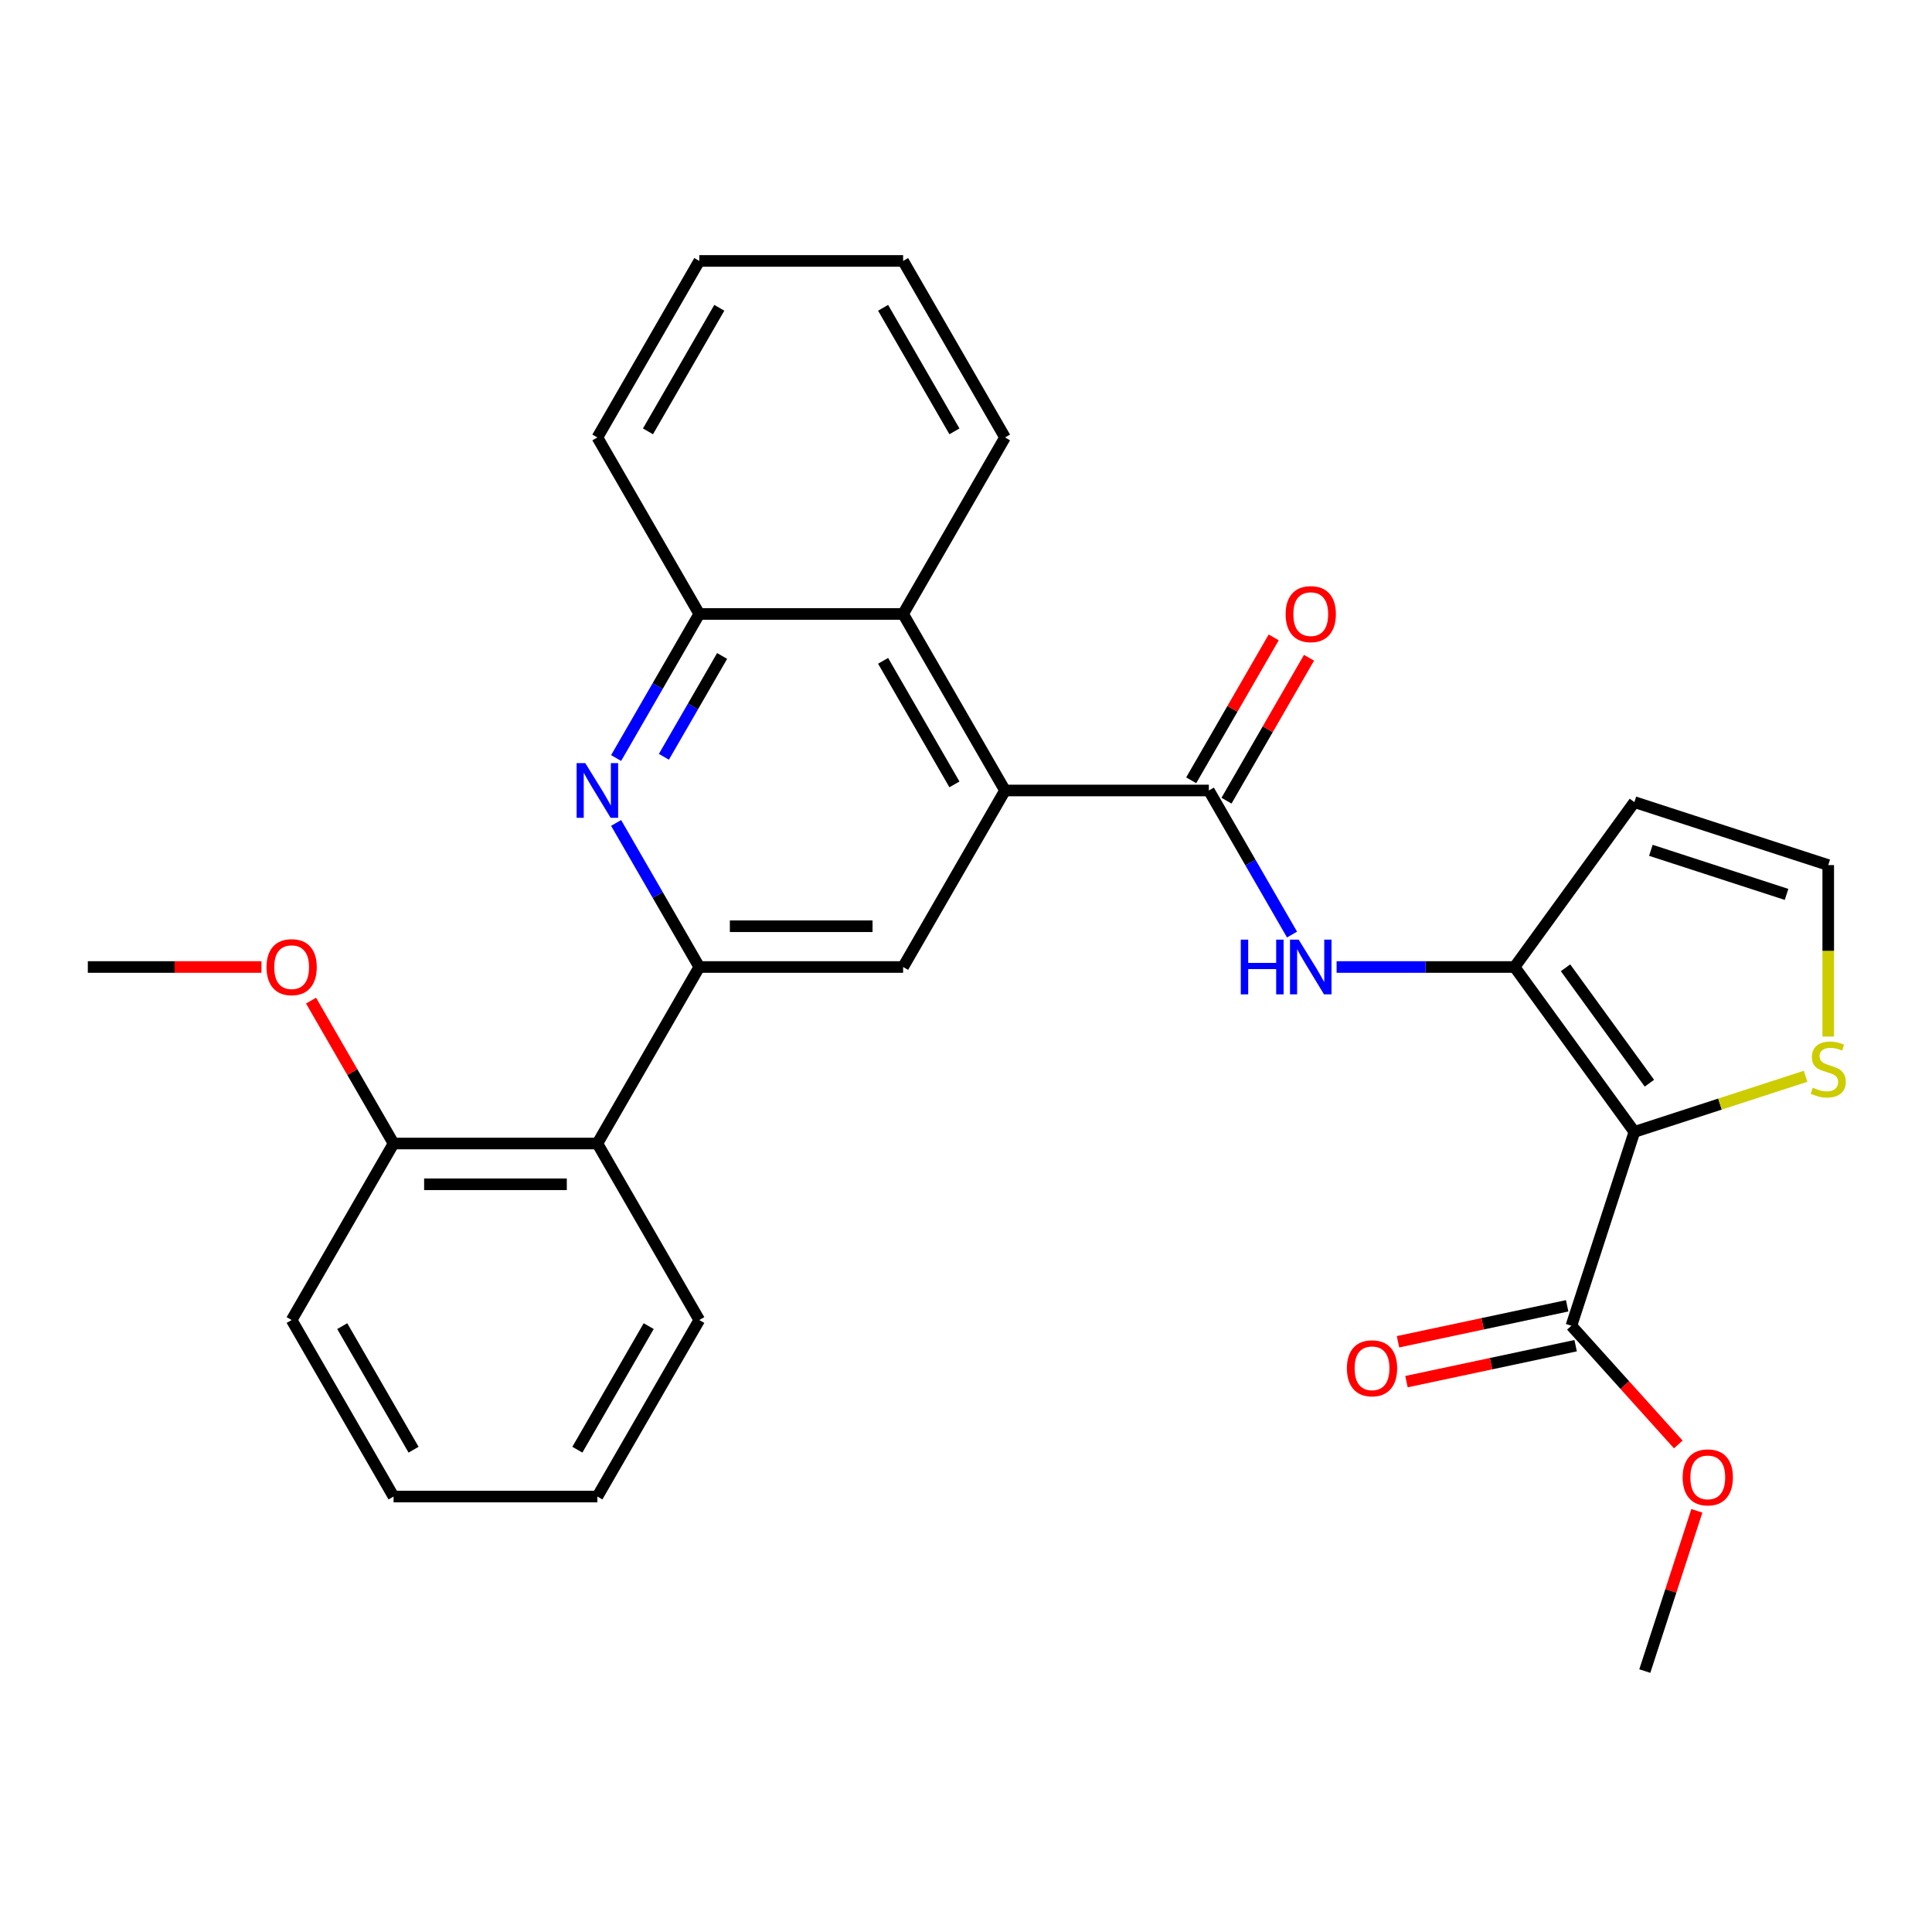 <?xml version='1.0' encoding='iso-8859-1'?>
<svg version='1.1' baseProfile='full'
              xmlns='http://www.w3.org/2000/svg'
                      xmlns:rdkit='http://www.rdkit.org/xml'
                      xmlns:xlink='http://www.w3.org/1999/xlink'
                  xml:space='preserve'
width='1000px' height='1000px' viewBox='0 0 1000 1000'>
<!-- END OF HEADER -->
<rect style='opacity:1.0;fill:#FFFFFF;stroke:none' width='1000' height='1000' x='0' y='0'> </rect>
<path class='bond-0' d='M 845.956,585.869 L 783.946,500.518' style='fill:none;fill-rule:evenodd;stroke:#000000;stroke-width:6px;stroke-linecap:butt;stroke-linejoin:miter;stroke-opacity:1' />
<path class='bond-0' d='M 853.725,560.664 L 810.317,500.919' style='fill:none;fill-rule:evenodd;stroke:#000000;stroke-width:6px;stroke-linecap:butt;stroke-linejoin:miter;stroke-opacity:1' />
<path class='bond-7' d='M 845.956,585.869 L 813.355,686.204' style='fill:none;fill-rule:evenodd;stroke:#000000;stroke-width:6px;stroke-linecap:butt;stroke-linejoin:miter;stroke-opacity:1' />
<path class='bond-10' d='M 845.956,585.869 L 890.265,571.472' style='fill:none;fill-rule:evenodd;stroke:#000000;stroke-width:6px;stroke-linecap:butt;stroke-linejoin:miter;stroke-opacity:1' />
<path class='bond-10' d='M 890.265,571.472 L 934.574,557.075' style='fill:none;fill-rule:evenodd;stroke:#CCCC00;stroke-width:6px;stroke-linecap:butt;stroke-linejoin:miter;stroke-opacity:1' />
<path class='bond-5' d='M 783.946,500.518 L 737.885,500.518' style='fill:none;fill-rule:evenodd;stroke:#000000;stroke-width:6px;stroke-linecap:butt;stroke-linejoin:miter;stroke-opacity:1' />
<path class='bond-5' d='M 737.885,500.518 L 691.824,500.518' style='fill:none;fill-rule:evenodd;stroke:#0000FF;stroke-width:6px;stroke-linecap:butt;stroke-linejoin:miter;stroke-opacity:1' />
<path class='bond-12' d='M 783.946,500.518 L 845.956,415.168' style='fill:none;fill-rule:evenodd;stroke:#000000;stroke-width:6px;stroke-linecap:butt;stroke-linejoin:miter;stroke-opacity:1' />
<path class='bond-1' d='M 361.951,500.518 L 467.45,500.518' style='fill:none;fill-rule:evenodd;stroke:#000000;stroke-width:6px;stroke-linecap:butt;stroke-linejoin:miter;stroke-opacity:1' />
<path class='bond-1' d='M 377.776,479.419 L 451.625,479.419' style='fill:none;fill-rule:evenodd;stroke:#000000;stroke-width:6px;stroke-linecap:butt;stroke-linejoin:miter;stroke-opacity:1' />
<path class='bond-8' d='M 361.951,500.518 L 309.201,591.883' style='fill:none;fill-rule:evenodd;stroke:#000000;stroke-width:6px;stroke-linecap:butt;stroke-linejoin:miter;stroke-opacity:1' />
<path class='bond-30' d='M 361.951,500.518 L 340.425,463.235' style='fill:none;fill-rule:evenodd;stroke:#000000;stroke-width:6px;stroke-linecap:butt;stroke-linejoin:miter;stroke-opacity:1' />
<path class='bond-30' d='M 340.425,463.235 L 318.899,425.951' style='fill:none;fill-rule:evenodd;stroke:#0000FF;stroke-width:6px;stroke-linecap:butt;stroke-linejoin:miter;stroke-opacity:1' />
<path class='bond-2' d='M 625.698,409.154 L 647.223,446.437' style='fill:none;fill-rule:evenodd;stroke:#000000;stroke-width:6px;stroke-linecap:butt;stroke-linejoin:miter;stroke-opacity:1' />
<path class='bond-2' d='M 647.223,446.437 L 668.749,483.721' style='fill:none;fill-rule:evenodd;stroke:#0000FF;stroke-width:6px;stroke-linecap:butt;stroke-linejoin:miter;stroke-opacity:1' />
<path class='bond-3' d='M 625.698,409.154 L 520.199,409.154' style='fill:none;fill-rule:evenodd;stroke:#000000;stroke-width:6px;stroke-linecap:butt;stroke-linejoin:miter;stroke-opacity:1' />
<path class='bond-14' d='M 634.834,414.429 L 656.187,377.445' style='fill:none;fill-rule:evenodd;stroke:#000000;stroke-width:6px;stroke-linecap:butt;stroke-linejoin:miter;stroke-opacity:1' />
<path class='bond-14' d='M 656.187,377.445 L 677.539,340.462' style='fill:none;fill-rule:evenodd;stroke:#FF0000;stroke-width:6px;stroke-linecap:butt;stroke-linejoin:miter;stroke-opacity:1' />
<path class='bond-14' d='M 616.561,403.879 L 637.914,366.895' style='fill:none;fill-rule:evenodd;stroke:#000000;stroke-width:6px;stroke-linecap:butt;stroke-linejoin:miter;stroke-opacity:1' />
<path class='bond-14' d='M 637.914,366.895 L 659.266,329.912' style='fill:none;fill-rule:evenodd;stroke:#FF0000;stroke-width:6px;stroke-linecap:butt;stroke-linejoin:miter;stroke-opacity:1' />
<path class='bond-6' d='M 520.199,409.154 L 467.45,500.518' style='fill:none;fill-rule:evenodd;stroke:#000000;stroke-width:6px;stroke-linecap:butt;stroke-linejoin:miter;stroke-opacity:1' />
<path class='bond-9' d='M 520.199,409.154 L 467.45,317.789' style='fill:none;fill-rule:evenodd;stroke:#000000;stroke-width:6px;stroke-linecap:butt;stroke-linejoin:miter;stroke-opacity:1' />
<path class='bond-9' d='M 494.014,405.999 L 457.089,342.044' style='fill:none;fill-rule:evenodd;stroke:#000000;stroke-width:6px;stroke-linecap:butt;stroke-linejoin:miter;stroke-opacity:1' />
<path class='bond-4' d='M 318.899,392.356 L 340.425,355.073' style='fill:none;fill-rule:evenodd;stroke:#0000FF;stroke-width:6px;stroke-linecap:butt;stroke-linejoin:miter;stroke-opacity:1' />
<path class='bond-4' d='M 340.425,355.073 L 361.951,317.789' style='fill:none;fill-rule:evenodd;stroke:#000000;stroke-width:6px;stroke-linecap:butt;stroke-linejoin:miter;stroke-opacity:1' />
<path class='bond-4' d='M 343.63,391.721 L 358.698,365.623' style='fill:none;fill-rule:evenodd;stroke:#0000FF;stroke-width:6px;stroke-linecap:butt;stroke-linejoin:miter;stroke-opacity:1' />
<path class='bond-4' d='M 358.698,365.623 L 373.766,339.524' style='fill:none;fill-rule:evenodd;stroke:#000000;stroke-width:6px;stroke-linecap:butt;stroke-linejoin:miter;stroke-opacity:1' />
<path class='bond-16' d='M 811.162,675.885 L 767.384,685.19' style='fill:none;fill-rule:evenodd;stroke:#000000;stroke-width:6px;stroke-linecap:butt;stroke-linejoin:miter;stroke-opacity:1' />
<path class='bond-16' d='M 767.384,685.19 L 723.606,694.495' style='fill:none;fill-rule:evenodd;stroke:#FF0000;stroke-width:6px;stroke-linecap:butt;stroke-linejoin:miter;stroke-opacity:1' />
<path class='bond-16' d='M 815.549,696.523 L 771.771,705.829' style='fill:none;fill-rule:evenodd;stroke:#000000;stroke-width:6px;stroke-linecap:butt;stroke-linejoin:miter;stroke-opacity:1' />
<path class='bond-16' d='M 771.771,705.829 L 727.993,715.134' style='fill:none;fill-rule:evenodd;stroke:#FF0000;stroke-width:6px;stroke-linecap:butt;stroke-linejoin:miter;stroke-opacity:1' />
<path class='bond-17' d='M 813.355,686.204 L 841.017,716.926' style='fill:none;fill-rule:evenodd;stroke:#000000;stroke-width:6px;stroke-linecap:butt;stroke-linejoin:miter;stroke-opacity:1' />
<path class='bond-17' d='M 841.017,716.926 L 868.679,747.647' style='fill:none;fill-rule:evenodd;stroke:#FF0000;stroke-width:6px;stroke-linecap:butt;stroke-linejoin:miter;stroke-opacity:1' />
<path class='bond-15' d='M 309.201,591.883 L 203.703,591.883' style='fill:none;fill-rule:evenodd;stroke:#000000;stroke-width:6px;stroke-linecap:butt;stroke-linejoin:miter;stroke-opacity:1' />
<path class='bond-15' d='M 293.377,612.983 L 219.527,612.983' style='fill:none;fill-rule:evenodd;stroke:#000000;stroke-width:6px;stroke-linecap:butt;stroke-linejoin:miter;stroke-opacity:1' />
<path class='bond-19' d='M 309.201,591.883 L 361.951,683.248' style='fill:none;fill-rule:evenodd;stroke:#000000;stroke-width:6px;stroke-linecap:butt;stroke-linejoin:miter;stroke-opacity:1' />
<path class='bond-11' d='M 467.45,317.789 L 361.951,317.789' style='fill:none;fill-rule:evenodd;stroke:#000000;stroke-width:6px;stroke-linecap:butt;stroke-linejoin:miter;stroke-opacity:1' />
<path class='bond-20' d='M 467.45,317.789 L 520.199,226.425' style='fill:none;fill-rule:evenodd;stroke:#000000;stroke-width:6px;stroke-linecap:butt;stroke-linejoin:miter;stroke-opacity:1' />
<path class='bond-13' d='M 946.292,536.51 L 946.292,492.14' style='fill:none;fill-rule:evenodd;stroke:#CCCC00;stroke-width:6px;stroke-linecap:butt;stroke-linejoin:miter;stroke-opacity:1' />
<path class='bond-13' d='M 946.292,492.14 L 946.292,447.769' style='fill:none;fill-rule:evenodd;stroke:#000000;stroke-width:6px;stroke-linecap:butt;stroke-linejoin:miter;stroke-opacity:1' />
<path class='bond-21' d='M 361.951,317.789 L 309.201,226.425' style='fill:none;fill-rule:evenodd;stroke:#000000;stroke-width:6px;stroke-linecap:butt;stroke-linejoin:miter;stroke-opacity:1' />
<path class='bond-29' d='M 845.956,415.168 L 946.292,447.769' style='fill:none;fill-rule:evenodd;stroke:#000000;stroke-width:6px;stroke-linecap:butt;stroke-linejoin:miter;stroke-opacity:1' />
<path class='bond-29' d='M 854.486,440.125 L 924.721,462.946' style='fill:none;fill-rule:evenodd;stroke:#000000;stroke-width:6px;stroke-linecap:butt;stroke-linejoin:miter;stroke-opacity:1' />
<path class='bond-18' d='M 203.703,591.883 L 182.35,554.899' style='fill:none;fill-rule:evenodd;stroke:#000000;stroke-width:6px;stroke-linecap:butt;stroke-linejoin:miter;stroke-opacity:1' />
<path class='bond-18' d='M 182.35,554.899 L 160.998,517.916' style='fill:none;fill-rule:evenodd;stroke:#FF0000;stroke-width:6px;stroke-linecap:butt;stroke-linejoin:miter;stroke-opacity:1' />
<path class='bond-22' d='M 203.703,591.883 L 150.953,683.248' style='fill:none;fill-rule:evenodd;stroke:#000000;stroke-width:6px;stroke-linecap:butt;stroke-linejoin:miter;stroke-opacity:1' />
<path class='bond-23' d='M 878.295,782.002 L 864.821,823.471' style='fill:none;fill-rule:evenodd;stroke:#FF0000;stroke-width:6px;stroke-linecap:butt;stroke-linejoin:miter;stroke-opacity:1' />
<path class='bond-23' d='M 864.821,823.471 L 851.347,864.94' style='fill:none;fill-rule:evenodd;stroke:#000000;stroke-width:6px;stroke-linecap:butt;stroke-linejoin:miter;stroke-opacity:1' />
<path class='bond-24' d='M 135.316,500.518 L 90.385,500.518' style='fill:none;fill-rule:evenodd;stroke:#FF0000;stroke-width:6px;stroke-linecap:butt;stroke-linejoin:miter;stroke-opacity:1' />
<path class='bond-24' d='M 90.385,500.518 L 45.455,500.518' style='fill:none;fill-rule:evenodd;stroke:#000000;stroke-width:6px;stroke-linecap:butt;stroke-linejoin:miter;stroke-opacity:1' />
<path class='bond-25' d='M 361.951,683.248 L 309.201,774.612' style='fill:none;fill-rule:evenodd;stroke:#000000;stroke-width:6px;stroke-linecap:butt;stroke-linejoin:miter;stroke-opacity:1' />
<path class='bond-25' d='M 335.765,686.402 L 298.841,750.358' style='fill:none;fill-rule:evenodd;stroke:#000000;stroke-width:6px;stroke-linecap:butt;stroke-linejoin:miter;stroke-opacity:1' />
<path class='bond-26' d='M 520.199,226.425 L 467.45,135.06' style='fill:none;fill-rule:evenodd;stroke:#000000;stroke-width:6px;stroke-linecap:butt;stroke-linejoin:miter;stroke-opacity:1' />
<path class='bond-26' d='M 494.014,223.27 L 457.089,159.315' style='fill:none;fill-rule:evenodd;stroke:#000000;stroke-width:6px;stroke-linecap:butt;stroke-linejoin:miter;stroke-opacity:1' />
<path class='bond-27' d='M 309.201,226.425 L 361.951,135.06' style='fill:none;fill-rule:evenodd;stroke:#000000;stroke-width:6px;stroke-linecap:butt;stroke-linejoin:miter;stroke-opacity:1' />
<path class='bond-27' d='M 335.387,223.27 L 372.311,159.315' style='fill:none;fill-rule:evenodd;stroke:#000000;stroke-width:6px;stroke-linecap:butt;stroke-linejoin:miter;stroke-opacity:1' />
<path class='bond-32' d='M 150.953,683.248 L 203.703,774.612' style='fill:none;fill-rule:evenodd;stroke:#000000;stroke-width:6px;stroke-linecap:butt;stroke-linejoin:miter;stroke-opacity:1' />
<path class='bond-32' d='M 177.139,686.402 L 214.063,750.358' style='fill:none;fill-rule:evenodd;stroke:#000000;stroke-width:6px;stroke-linecap:butt;stroke-linejoin:miter;stroke-opacity:1' />
<path class='bond-28' d='M 309.201,774.612 L 203.703,774.612' style='fill:none;fill-rule:evenodd;stroke:#000000;stroke-width:6px;stroke-linecap:butt;stroke-linejoin:miter;stroke-opacity:1' />
<path class='bond-31' d='M 467.45,135.06 L 361.951,135.06' style='fill:none;fill-rule:evenodd;stroke:#000000;stroke-width:6px;stroke-linecap:butt;stroke-linejoin:miter;stroke-opacity:1' />
<path  class='atom-5' d='M 302.941 394.994
L 312.221 409.994
Q 313.141 411.474, 314.621 414.154
Q 316.101 416.834, 316.181 416.994
L 316.181 394.994
L 319.941 394.994
L 319.941 423.314
L 316.061 423.314
L 306.101 406.914
Q 304.941 404.994, 303.701 402.794
Q 302.501 400.594, 302.141 399.914
L 302.141 423.314
L 298.461 423.314
L 298.461 394.994
L 302.941 394.994
' fill='#0000FF'/>
<path  class='atom-6' d='M 642.227 486.358
L 646.067 486.358
L 646.067 498.398
L 660.547 498.398
L 660.547 486.358
L 664.387 486.358
L 664.387 514.678
L 660.547 514.678
L 660.547 501.598
L 646.067 501.598
L 646.067 514.678
L 642.227 514.678
L 642.227 486.358
' fill='#0000FF'/>
<path  class='atom-6' d='M 672.187 486.358
L 681.467 501.358
Q 682.387 502.838, 683.867 505.518
Q 685.347 508.198, 685.427 508.358
L 685.427 486.358
L 689.187 486.358
L 689.187 514.678
L 685.307 514.678
L 675.347 498.278
Q 674.187 496.358, 672.947 494.158
Q 671.747 491.958, 671.387 491.278
L 671.387 514.678
L 667.707 514.678
L 667.707 486.358
L 672.187 486.358
' fill='#0000FF'/>
<path  class='atom-11' d='M 938.292 562.988
Q 938.612 563.108, 939.932 563.668
Q 941.252 564.228, 942.692 564.588
Q 944.172 564.908, 945.612 564.908
Q 948.292 564.908, 949.852 563.628
Q 951.412 562.308, 951.412 560.028
Q 951.412 558.468, 950.612 557.508
Q 949.852 556.548, 948.652 556.028
Q 947.452 555.508, 945.452 554.908
Q 942.932 554.148, 941.412 553.428
Q 939.932 552.708, 938.852 551.188
Q 937.812 549.668, 937.812 547.108
Q 937.812 543.548, 940.212 541.348
Q 942.652 539.148, 947.452 539.148
Q 950.732 539.148, 954.452 540.708
L 953.532 543.788
Q 950.132 542.388, 947.572 542.388
Q 944.812 542.388, 943.292 543.548
Q 941.772 544.668, 941.812 546.628
Q 941.812 548.148, 942.572 549.068
Q 943.372 549.988, 944.492 550.508
Q 945.652 551.028, 947.572 551.628
Q 950.132 552.428, 951.652 553.228
Q 953.172 554.028, 954.252 555.668
Q 955.372 557.268, 955.372 560.028
Q 955.372 563.948, 952.732 566.068
Q 950.132 568.148, 945.772 568.148
Q 943.252 568.148, 941.332 567.588
Q 939.452 567.068, 937.212 566.148
L 938.292 562.988
' fill='#CCCC00'/>
<path  class='atom-15' d='M 665.447 317.869
Q 665.447 311.069, 668.807 307.269
Q 672.167 303.469, 678.447 303.469
Q 684.727 303.469, 688.087 307.269
Q 691.447 311.069, 691.447 317.869
Q 691.447 324.749, 688.047 328.669
Q 684.647 332.549, 678.447 332.549
Q 672.207 332.549, 668.807 328.669
Q 665.447 324.789, 665.447 317.869
M 678.447 329.349
Q 682.767 329.349, 685.087 326.469
Q 687.447 323.549, 687.447 317.869
Q 687.447 312.309, 685.087 309.509
Q 682.767 306.669, 678.447 306.669
Q 674.127 306.669, 671.767 309.469
Q 669.447 312.269, 669.447 317.869
Q 669.447 323.589, 671.767 326.469
Q 674.127 329.349, 678.447 329.349
' fill='#FF0000'/>
<path  class='atom-17' d='M 697.162 708.218
Q 697.162 701.418, 700.522 697.618
Q 703.882 693.818, 710.162 693.818
Q 716.442 693.818, 719.802 697.618
Q 723.162 701.418, 723.162 708.218
Q 723.162 715.098, 719.762 719.018
Q 716.362 722.898, 710.162 722.898
Q 703.922 722.898, 700.522 719.018
Q 697.162 715.138, 697.162 708.218
M 710.162 719.698
Q 714.482 719.698, 716.802 716.818
Q 719.162 713.898, 719.162 708.218
Q 719.162 702.658, 716.802 699.858
Q 714.482 697.018, 710.162 697.018
Q 705.842 697.018, 703.482 699.818
Q 701.162 702.618, 701.162 708.218
Q 701.162 713.938, 703.482 716.818
Q 705.842 719.698, 710.162 719.698
' fill='#FF0000'/>
<path  class='atom-18' d='M 870.948 764.685
Q 870.948 757.885, 874.308 754.085
Q 877.668 750.285, 883.948 750.285
Q 890.228 750.285, 893.588 754.085
Q 896.948 757.885, 896.948 764.685
Q 896.948 771.565, 893.548 775.485
Q 890.148 779.365, 883.948 779.365
Q 877.708 779.365, 874.308 775.485
Q 870.948 771.605, 870.948 764.685
M 883.948 776.165
Q 888.268 776.165, 890.588 773.285
Q 892.948 770.365, 892.948 764.685
Q 892.948 759.125, 890.588 756.325
Q 888.268 753.485, 883.948 753.485
Q 879.628 753.485, 877.268 756.285
Q 874.948 759.085, 874.948 764.685
Q 874.948 770.405, 877.268 773.285
Q 879.628 776.165, 883.948 776.165
' fill='#FF0000'/>
<path  class='atom-19' d='M 137.953 500.598
Q 137.953 493.798, 141.313 489.998
Q 144.673 486.198, 150.953 486.198
Q 157.233 486.198, 160.593 489.998
Q 163.953 493.798, 163.953 500.598
Q 163.953 507.478, 160.553 511.398
Q 157.153 515.278, 150.953 515.278
Q 144.713 515.278, 141.313 511.398
Q 137.953 507.518, 137.953 500.598
M 150.953 512.078
Q 155.273 512.078, 157.593 509.198
Q 159.953 506.278, 159.953 500.598
Q 159.953 495.038, 157.593 492.238
Q 155.273 489.398, 150.953 489.398
Q 146.633 489.398, 144.273 492.198
Q 141.953 494.998, 141.953 500.598
Q 141.953 506.318, 144.273 509.198
Q 146.633 512.078, 150.953 512.078
' fill='#FF0000'/>
</svg>

